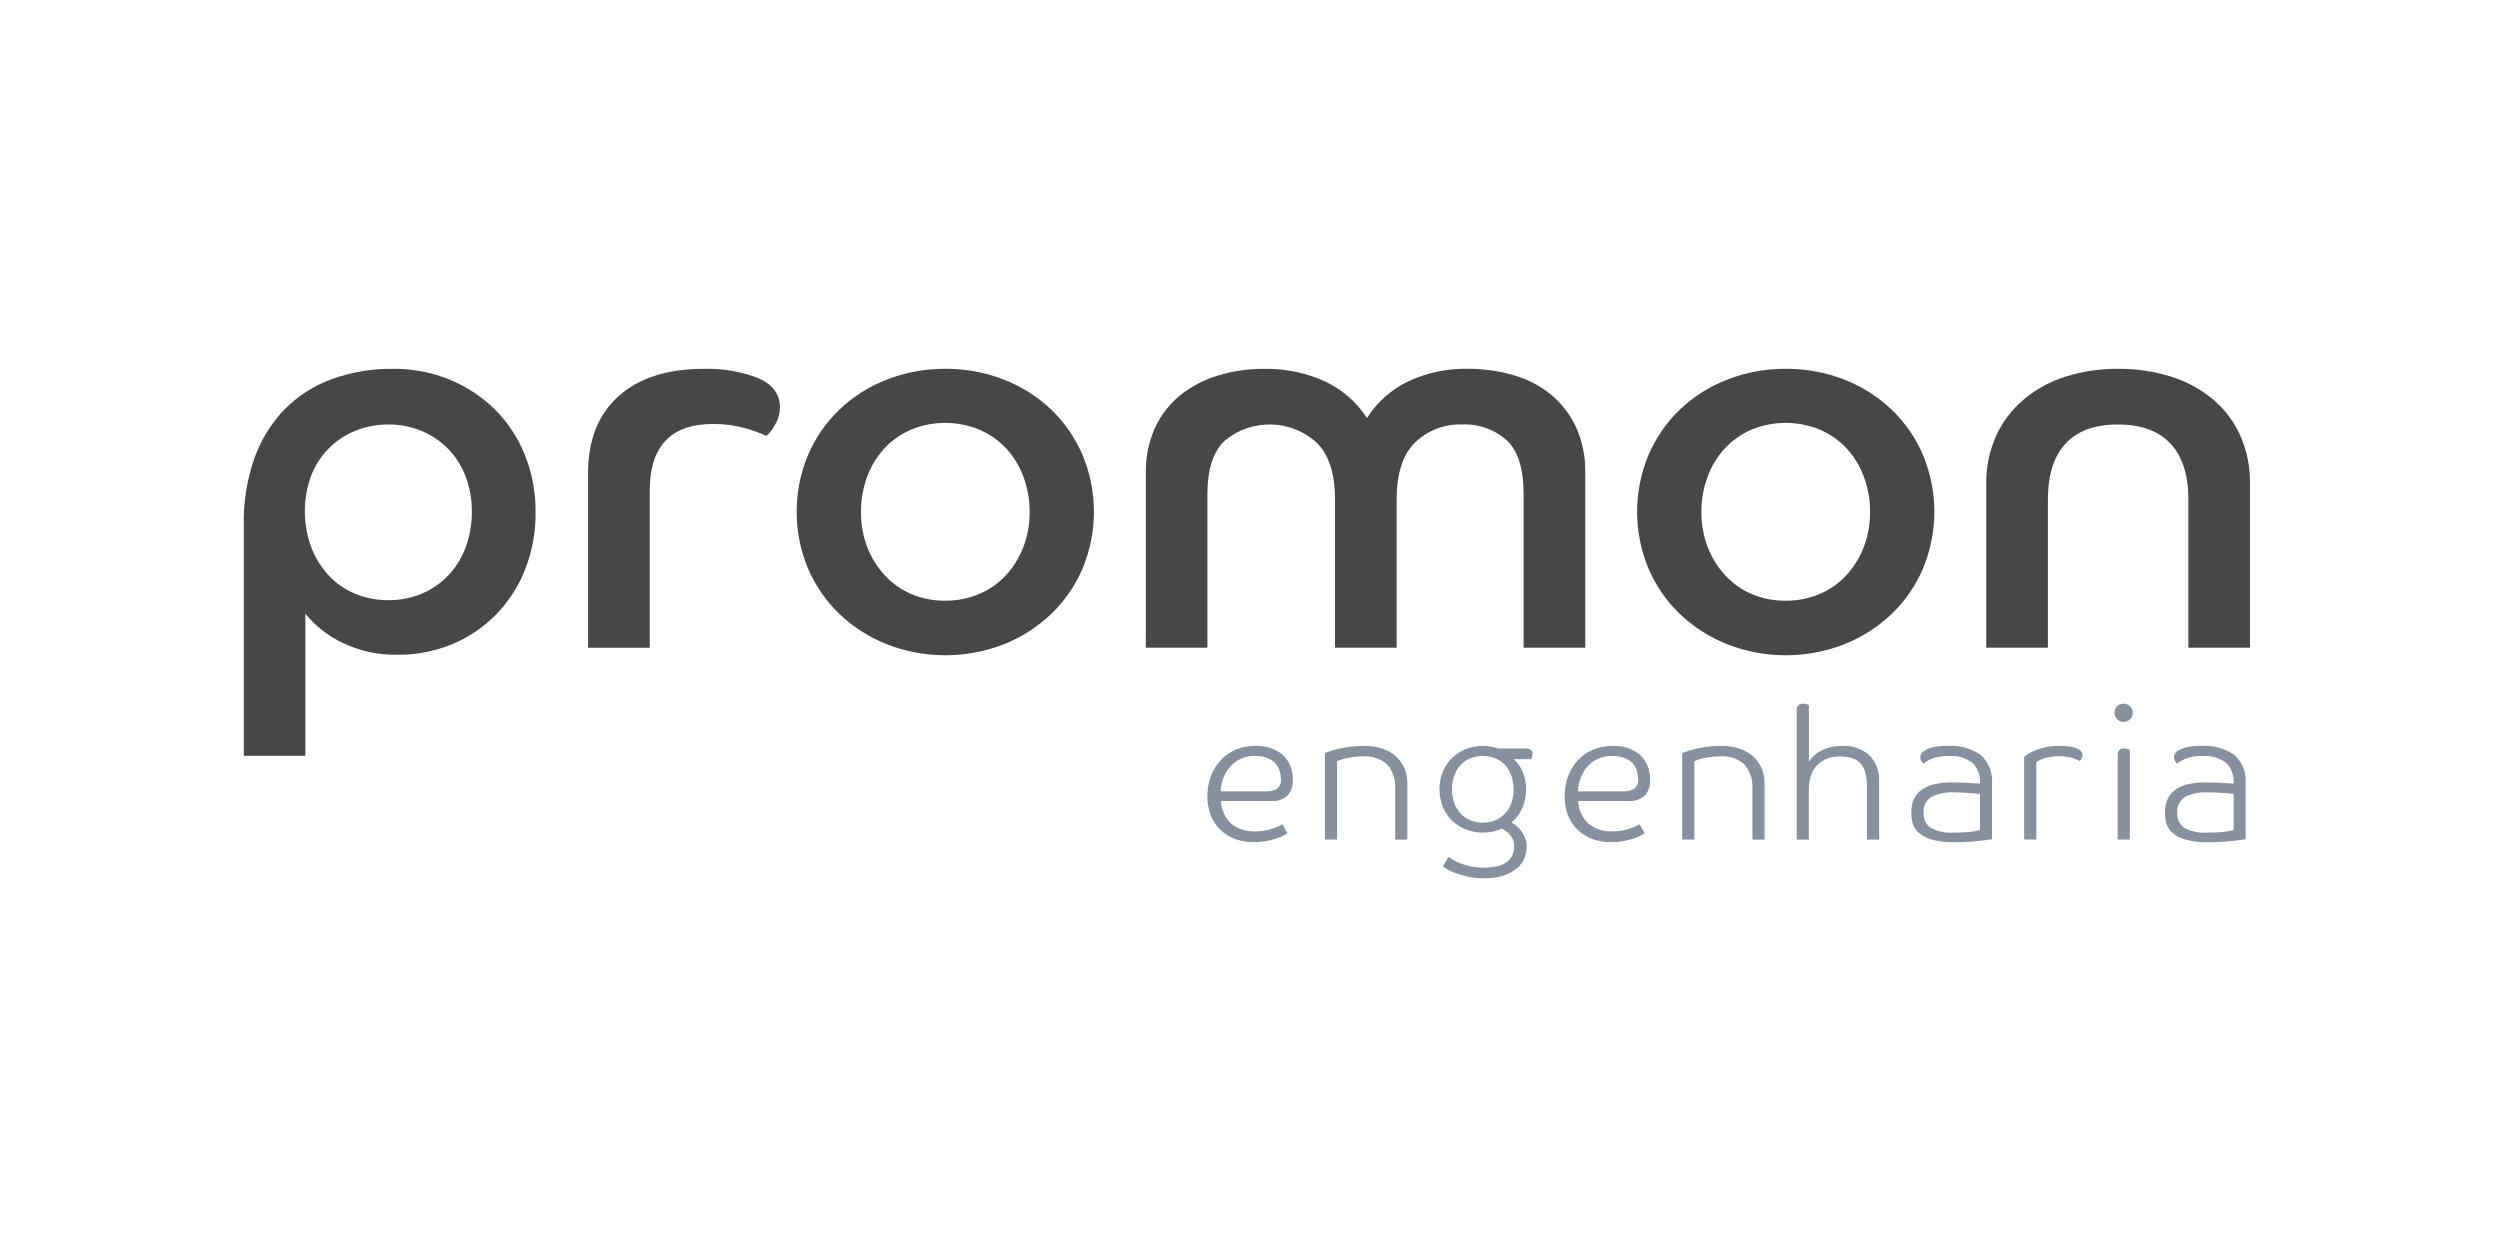 <svg xmlns="http://www.w3.org/2000/svg" width="192" height="96" viewBox="0 0 400 200" fill="none" preserveAspectRatio="xMidYMid meet">
<path d="M39.006 83.918C38.936 80.278 39.521 76.665 40.732 73.24C41.776 70.324 43.426 67.678 45.57 65.451C47.7 63.321 50.269 61.678 53.102 60.655C56.234 59.527 59.541 58.97 62.868 59.012C65.979 58.977 69.07 59.562 71.945 60.738C74.639 61.845 77.089 63.46 79.171 65.5C81.245 67.567 82.881 70.038 83.967 72.767C85.136 75.677 85.721 78.788 85.693 81.934C85.735 85.081 85.157 88.206 84.008 91.144C82.95 93.838 81.363 96.288 79.338 98.362C77.34 100.381 74.959 101.989 72.335 103.075C69.55 104.217 66.564 104.794 63.557 104.76C60.536 104.822 57.55 104.168 54.821 102.859C52.51 101.766 50.47 100.172 48.855 98.189V120.93H39.006V83.918ZM62.179 96.024C64.037 96.044 65.875 95.675 67.581 94.945C69.189 94.255 70.629 93.239 71.82 91.958C73.024 90.657 73.95 89.132 74.541 87.462C75.189 85.659 75.516 83.758 75.495 81.844C75.509 79.972 75.189 78.106 74.541 76.352C73.95 74.709 73.017 73.212 71.82 71.939C70.615 70.686 69.174 69.69 67.581 69.001C65.875 68.27 64.037 67.901 62.179 67.922C60.327 67.901 58.489 68.249 56.77 68.959C53.533 70.282 50.992 72.899 49.767 76.178C48.445 79.825 48.445 83.821 49.767 87.469C50.387 89.125 51.313 90.65 52.496 91.965C53.665 93.246 55.092 94.263 56.687 94.945C58.42 95.683 60.292 96.051 62.179 96.024Z" fill="#474747"/>
<path d="M151.251 59.01C154.46 58.989 157.641 59.574 160.634 60.744C163.439 61.83 166.015 63.465 168.201 65.54C170.338 67.6 172.043 70.071 173.213 72.807C175.635 78.619 175.635 85.156 173.213 90.961C172.043 93.697 170.338 96.168 168.201 98.229C166.008 100.31 163.439 101.953 160.634 103.073C154.599 105.433 147.895 105.433 141.867 103.073C139.055 101.96 136.486 100.31 134.301 98.229C132.157 96.168 130.451 93.697 129.282 90.961C126.859 85.156 126.859 78.619 129.282 72.807C130.451 70.071 132.157 67.6 134.301 65.54C136.486 63.458 139.055 61.83 141.867 60.744C144.853 59.574 148.042 58.989 151.251 59.01ZM151.251 96.112C153.123 96.126 154.975 95.757 156.694 95.026C158.323 94.337 159.785 93.307 160.975 92.005C162.172 90.69 163.105 89.165 163.746 87.509C164.421 85.727 164.762 83.833 164.741 81.926C164.755 79.998 164.414 78.076 163.746 76.267C163.126 74.582 162.186 73.044 160.975 71.728C159.771 70.447 158.316 69.431 156.694 68.742C153.193 67.301 149.26 67.301 145.758 68.742C144.157 69.438 142.709 70.454 141.519 71.728C140.308 73.044 139.368 74.582 138.749 76.267C138.08 78.076 137.739 79.998 137.753 81.926C137.739 83.833 138.073 85.727 138.749 87.509C139.389 89.165 140.329 90.69 141.519 92.005C142.702 93.3 144.143 94.33 145.758 95.026C147.492 95.771 149.364 96.133 151.251 96.112Z" fill="#474747"/>
<path d="M94.09 75.706C94.09 70.402 95.719 66.295 98.977 63.385C102.234 60.476 106.745 59.021 112.509 59.021C115.537 58.909 118.558 59.425 121.377 60.531C123.653 61.541 124.788 63.086 124.788 65.16C124.781 66.17 124.495 67.158 123.966 68.014C123.639 68.669 123.18 69.253 122.63 69.741C121.454 69.212 120.242 68.78 118.996 68.446C117.388 68.021 115.732 67.819 114.068 67.84C107.323 67.84 103.954 71.411 103.954 78.56V103.641H94.09V75.706Z" fill="#474747"/>
<path d="M183.335 75.703C183.279 73.204 183.781 70.725 184.804 68.442C185.73 66.43 187.108 64.656 188.82 63.249C190.609 61.822 192.649 60.757 194.835 60.096C197.271 59.358 199.812 58.989 202.359 59.017C205.666 58.961 208.945 59.644 211.959 61.008C214.722 62.282 217.061 64.321 218.704 66.89C220.326 64.335 222.63 62.296 225.359 61.001C228.31 59.63 231.533 58.947 234.784 59.003C237.304 58.989 239.81 59.337 242.225 60.04C244.397 60.667 246.43 61.732 248.191 63.159C249.882 64.572 251.24 66.34 252.165 68.345C253.189 70.628 253.69 73.106 253.641 75.612V103.63H243.777V78.988C243.777 75.007 242.886 72.166 241.097 70.461C239.107 68.686 236.496 67.774 233.837 67.92C231.088 67.844 228.421 68.874 226.438 70.774C224.454 72.675 223.458 75.758 223.458 80.025V103.63H213.602V80.018C213.602 75.758 212.606 72.675 210.608 70.767C206.46 67.064 200.229 66.953 195.955 70.51C194.111 72.236 193.185 75.09 193.185 79.072V103.63H183.328L183.335 75.703Z" fill="#474747"/>
<path d="M317.8 77.43C317.751 74.764 318.301 72.119 319.401 69.689C320.431 67.462 321.935 65.485 323.814 63.898C325.77 62.262 328.033 61.03 330.469 60.264C333.198 59.408 336.038 58.983 338.899 59.011C341.774 58.983 344.635 59.408 347.377 60.264C349.827 61.023 352.104 62.255 354.074 63.898C355.946 65.478 357.436 67.455 358.445 69.689C359.517 72.126 360.046 74.771 359.997 77.43V103.631H350.141V79.943C350.141 76.017 349.194 73.037 347.287 70.991C345.386 68.944 342.588 67.921 338.899 67.921C335.154 67.921 332.341 68.944 330.469 70.991C328.596 73.037 327.664 76.017 327.664 79.943V103.631H317.8V77.43Z" fill="#474747"/>
<path d="M285.716 59.01C288.925 58.989 292.113 59.574 295.1 60.744C297.912 61.83 300.481 63.465 302.666 65.54C304.81 67.6 306.516 70.071 307.678 72.807C310.101 78.619 310.101 85.156 307.678 90.961C306.516 93.697 304.81 96.168 302.666 98.229C300.474 100.31 297.912 101.953 295.1 103.073C289.071 105.433 282.368 105.433 276.333 103.073C273.528 101.96 270.959 100.31 268.766 98.229C266.629 96.168 264.924 93.697 263.754 90.961C261.332 85.156 261.332 78.619 263.754 72.807C264.924 70.071 266.629 67.6 268.766 65.54C270.952 63.458 273.521 61.83 276.333 60.744C279.326 59.574 282.507 58.989 285.716 59.01ZM285.716 96.112C287.589 96.126 289.44 95.757 291.167 95.026C292.796 94.337 294.257 93.307 295.448 92.005C296.638 90.69 297.578 89.165 298.211 87.509C298.893 85.727 299.228 83.833 299.207 81.926C299.228 79.998 298.886 78.076 298.211 76.267C297.599 74.582 296.659 73.044 295.448 71.728C294.244 70.447 292.782 69.431 291.167 68.742C287.658 67.301 283.732 67.301 280.224 68.742C278.623 69.438 277.182 70.454 275.992 71.728C274.774 73.044 273.841 74.582 273.221 76.267C272.546 78.076 272.212 79.998 272.226 81.926C272.205 83.833 272.546 85.727 273.221 87.509C273.855 89.165 274.794 90.69 275.992 92.005C277.168 93.3 278.616 94.33 280.224 95.026C281.964 95.771 283.83 96.133 285.716 96.112Z" fill="#474747"/>
<path d="M195.341 128.17C195.411 129.569 196.016 130.892 197.04 131.845C198.153 132.681 199.525 133.091 200.917 133.008C201.794 133.022 202.671 132.89 203.506 132.611C204.091 132.43 204.655 132.187 205.191 131.887L205.984 133.335C205.831 133.433 205.588 133.565 205.26 133.732C204.885 133.92 204.488 134.08 204.084 134.205C203.569 134.365 203.047 134.491 202.518 134.588C201.905 134.699 201.279 134.755 200.645 134.748C199.657 134.762 198.668 134.602 197.729 134.282C195.933 133.676 194.492 132.326 193.775 130.579C193.364 129.562 193.162 128.469 193.183 127.377C193.169 126.27 193.371 125.17 193.761 124.133C194.116 123.193 194.652 122.33 195.341 121.599C196.016 120.882 196.824 120.325 197.729 119.942C198.668 119.545 199.685 119.344 200.708 119.35C202.365 119.232 203.994 119.754 205.281 120.798C206.36 121.856 206.931 123.332 206.841 124.836C206.903 125.741 206.597 126.625 206.005 127.3C205.253 127.947 204.265 128.268 203.277 128.17H195.341ZM202.483 126.611C203.109 126.646 203.736 126.513 204.293 126.228C204.78 125.838 205.024 125.219 204.933 124.606C204.933 124.14 204.857 123.673 204.711 123.235C204.564 122.796 204.321 122.399 204.001 122.065C203.632 121.703 203.193 121.432 202.706 121.258C202.072 121.035 201.411 120.931 200.743 120.945C199.949 120.931 199.156 121.105 198.439 121.446C197.798 121.759 197.227 122.204 196.761 122.747C196.302 123.283 195.947 123.896 195.71 124.557C195.473 125.219 195.334 125.908 195.313 126.611H202.483Z" fill="#87909E"/>
<path d="M223.23 134.337V126.192C223.321 124.807 222.882 123.443 222.005 122.371C220.933 121.382 219.492 120.895 218.037 121.027C217.501 121.027 216.965 121.062 216.429 121.132C216.012 121.187 215.587 121.271 215.176 121.368C214.891 121.431 214.606 121.521 214.334 121.633C214.125 121.723 214 121.779 213.937 121.793V134.33H211.988V120.498C212.051 120.477 212.239 120.401 212.566 120.275C212.998 120.115 213.436 119.983 213.882 119.879C214.522 119.719 215.169 119.6 215.824 119.51C216.645 119.391 217.474 119.343 218.302 119.343C219.283 119.329 220.265 119.482 221.198 119.788C221.991 120.053 222.722 120.47 223.349 121.027C223.933 121.549 224.4 122.197 224.706 122.914C225.026 123.672 225.186 124.48 225.179 125.301V134.33L223.23 134.337Z" fill="#87909E"/>
<path d="M242.233 121.477C242.874 122.075 243.375 122.813 243.695 123.628C244.384 125.465 244.335 127.505 243.563 129.308C243.159 130.185 242.574 130.965 241.85 131.591C242.296 131.849 242.7 132.169 243.055 132.538C243.347 132.844 243.598 133.185 243.792 133.554C243.96 133.874 244.085 134.208 244.161 134.557C244.231 134.842 244.259 135.134 244.266 135.427C244.28 136.178 244.113 136.916 243.779 137.585C243.451 138.211 242.985 138.761 242.407 139.179C241.76 139.631 241.036 139.972 240.27 140.181C239.372 140.425 238.439 140.543 237.514 140.529C236.588 140.543 235.669 140.453 234.771 140.251C234.068 140.097 233.386 139.896 232.718 139.631C232.265 139.457 231.827 139.248 231.409 138.998C231.089 138.803 230.901 138.684 230.845 138.643L231.757 137.111C231.896 137.209 232.119 137.355 232.425 137.536C232.801 137.759 233.198 137.954 233.602 138.114C234.151 138.329 234.722 138.496 235.3 138.615C236.017 138.761 236.748 138.831 237.486 138.824C238.091 138.824 238.697 138.768 239.296 138.657C239.839 138.566 240.361 138.378 240.834 138.1C241.266 137.842 241.628 137.473 241.878 137.035C242.15 136.533 242.282 135.97 242.261 135.399C242.254 135.176 242.233 134.953 242.184 134.738C242.129 134.473 242.031 134.215 241.892 133.986C241.725 133.707 241.523 133.457 241.287 133.234C240.994 132.962 240.667 132.74 240.312 132.573C238.474 133.387 236.379 133.436 234.507 132.705C233.685 132.378 232.933 131.89 232.307 131.271C231.68 130.651 231.179 129.907 230.845 129.085C230.135 127.289 230.135 125.284 230.845 123.482C231.179 122.667 231.68 121.922 232.307 121.303C232.94 120.683 233.685 120.196 234.507 119.869C235.377 119.521 236.309 119.347 237.249 119.354C238.091 119.354 238.927 119.493 239.72 119.764H244.238C244.482 119.757 244.725 119.827 244.927 119.959C245.129 120.119 245.233 120.37 245.213 120.621C245.213 120.809 245.178 120.997 245.108 121.171C245.059 121.275 245.004 121.379 244.948 121.477H242.233ZM237.249 131.619C237.938 131.626 238.62 131.501 239.254 131.236C239.853 130.993 240.389 130.624 240.82 130.15C241.266 129.656 241.607 129.085 241.823 128.466C242.296 127.053 242.296 125.528 241.823 124.115C241.607 123.489 241.266 122.911 240.82 122.417C240.389 121.943 239.853 121.574 239.254 121.331C237.959 120.816 236.525 120.816 235.23 121.331C234.639 121.574 234.11 121.95 233.678 122.417C233.24 122.911 232.892 123.489 232.676 124.115C232.202 125.528 232.202 127.053 232.676 128.466C232.899 129.085 233.24 129.656 233.678 130.15C234.11 130.617 234.639 130.993 235.23 131.236C235.871 131.501 236.553 131.633 237.249 131.626V131.619Z" fill="#87909E"/>
<path d="M252.506 128.17C252.569 129.569 253.174 130.892 254.198 131.845C255.311 132.681 256.683 133.091 258.075 133.008C258.952 133.022 259.836 132.89 260.671 132.611C261.249 132.43 261.813 132.187 262.349 131.887L263.15 133.335C262.989 133.433 262.753 133.565 262.426 133.732C262.043 133.92 261.653 134.08 261.242 134.205C260.734 134.365 260.212 134.491 259.683 134.588C259.063 134.699 258.437 134.755 257.81 134.748C256.815 134.762 255.827 134.602 254.887 134.282C253.098 133.676 251.657 132.326 250.933 130.579C250.522 129.562 250.32 128.469 250.348 127.377C250.334 126.27 250.529 125.17 250.919 124.133C251.281 123.193 251.817 122.33 252.499 121.599C253.174 120.882 253.989 120.325 254.887 119.942C255.834 119.545 256.85 119.344 257.873 119.35C259.523 119.232 261.159 119.754 262.439 120.798C263.525 121.856 264.096 123.332 264.006 124.836C264.061 125.741 263.762 126.625 263.163 127.3C262.412 127.947 261.43 128.268 260.435 128.17H252.506ZM259.641 126.611C260.275 126.646 260.894 126.513 261.458 126.228C261.938 125.838 262.182 125.219 262.091 124.606C262.091 124.14 262.015 123.673 261.869 123.235C261.729 122.796 261.486 122.399 261.166 122.065C260.797 121.703 260.351 121.432 259.864 121.258C259.237 121.035 258.569 120.931 257.901 120.945C257.107 120.931 256.321 121.105 255.604 121.446C254.956 121.759 254.386 122.204 253.919 122.747C253.467 123.283 253.112 123.896 252.875 124.557C252.631 125.219 252.499 125.908 252.478 126.611H259.641Z" fill="#87909E"/>
<path d="M280.39 134.337V126.192C280.481 124.807 280.042 123.443 279.165 122.371C278.093 121.382 276.652 120.895 275.198 121.027C274.662 121.027 274.126 121.062 273.59 121.132C273.165 121.187 272.747 121.271 272.337 121.368C272.051 121.431 271.766 121.521 271.494 121.633C271.285 121.723 271.153 121.779 271.098 121.793V134.33H269.148V120.498C269.211 120.477 269.399 120.401 269.726 120.275C270.151 120.115 270.589 119.983 271.035 119.879C271.682 119.719 272.33 119.6 272.984 119.51C273.805 119.391 274.634 119.343 275.462 119.343C276.444 119.329 277.418 119.482 278.351 119.788C279.144 120.053 279.882 120.47 280.509 121.027C281.094 121.549 281.553 122.197 281.866 122.914C282.186 123.672 282.346 124.48 282.333 125.301V134.33L280.39 134.337Z" fill="#87909E"/>
<path d="M287.478 113.592C287.429 113.084 287.805 112.632 288.32 112.583C288.39 112.576 288.466 112.583 288.536 112.59C288.71 112.59 288.884 112.618 289.058 112.666C289.183 112.701 289.301 112.743 289.427 112.799V121.883C289.893 121.145 290.547 120.546 291.327 120.143C291.807 119.892 292.316 119.697 292.845 119.565C293.485 119.412 294.139 119.335 294.794 119.342C296.374 119.252 297.926 119.795 299.109 120.853C300.188 121.966 300.745 123.491 300.662 125.036V134.336H298.713V125.781C298.72 125.12 298.65 124.451 298.504 123.804C298.386 123.261 298.149 122.746 297.815 122.301C297.467 121.869 297.007 121.542 296.485 121.354C295.817 121.124 295.114 121.013 294.404 121.034C293.638 121.013 292.879 121.152 292.176 121.444C291.585 121.702 291.056 122.085 290.624 122.565C290.206 123.045 289.9 123.609 289.712 124.215C289.51 124.869 289.413 125.544 289.413 126.227V134.336H287.471L287.478 113.592Z" fill="#87909E"/>
<path d="M311.697 120.968C310.806 120.927 309.922 121.073 309.087 121.393C308.613 121.588 308.175 121.853 307.778 122.18C307.625 122.061 307.5 121.915 307.409 121.748C307.298 121.567 307.242 121.358 307.242 121.142C307.235 120.948 307.298 120.753 307.409 120.586C307.514 120.426 307.646 120.286 307.806 120.168C308.168 119.938 308.565 119.757 308.982 119.639C309.832 119.409 310.702 119.312 311.579 119.347C313.472 119.207 315.352 119.722 316.918 120.787C318.213 121.978 318.881 123.704 318.721 125.451V134.271C318.15 134.368 317.384 134.473 316.417 134.577C315.143 134.703 313.862 134.758 312.581 134.744C311.363 134.786 310.145 134.633 308.968 134.299C308.21 134.083 307.514 133.7 306.922 133.178C306.476 132.774 306.156 132.245 306.003 131.661C305.871 131.125 305.801 130.575 305.801 130.025C305.794 129.377 305.899 128.744 306.107 128.138C306.323 127.533 306.685 127.004 307.172 126.586C307.764 126.099 308.46 125.744 309.205 125.549C310.249 125.284 311.328 125.159 312.407 125.187C312.839 125.187 313.284 125.194 313.737 125.215C314.189 125.229 314.614 125.249 315.004 125.27C315.393 125.291 315.748 125.312 316.062 125.333C316.382 125.354 316.625 125.361 316.799 125.361V125.305C316.883 124.108 316.458 122.931 315.623 122.075C314.495 121.226 313.096 120.836 311.697 120.968ZM316.799 127.045C316.702 127.025 316.507 126.997 316.208 126.969C315.915 126.941 315.574 126.913 315.178 126.878C314.788 126.851 314.356 126.823 313.897 126.809C313.437 126.788 312.999 126.781 312.581 126.781C311.37 126.718 310.166 126.962 309.073 127.484C308.182 128.006 307.674 128.995 307.778 130.025C307.715 130.944 308.112 131.842 308.836 132.412C309.999 133.053 311.321 133.331 312.644 133.206C313.597 133.227 314.551 133.178 315.505 133.06C315.943 133.011 316.375 132.921 316.799 132.795V127.045Z" fill="#87909E"/>
<path d="M329.378 120.999C328.877 120.992 328.369 121.034 327.875 121.132C327.506 121.201 327.151 121.299 326.796 121.424C326.566 121.508 326.336 121.619 326.121 121.751C326.009 121.814 325.905 121.89 325.814 121.974V134.33H323.865V121.09C323.921 121.048 324.074 120.937 324.325 120.749C324.652 120.512 325.007 120.317 325.383 120.157C325.926 119.927 326.49 119.739 327.06 119.6C327.812 119.419 328.578 119.336 329.351 119.35C330.116 119.329 330.875 119.391 331.62 119.538C332.01 119.614 332.379 119.76 332.713 119.962C333.012 120.136 333.193 120.449 333.186 120.791C333.193 120.999 333.137 121.201 333.04 121.382C332.963 121.528 332.866 121.661 332.747 121.765C332.372 121.549 331.968 121.382 331.55 121.264C330.84 121.069 330.116 120.978 329.378 120.999Z" fill="#87909E"/>
<path d="M341.244 114.038C341.251 114.845 340.604 115.506 339.803 115.513C339.789 115.513 339.782 115.513 339.768 115.513C339.379 115.52 339.003 115.367 338.738 115.082C338.46 114.803 338.314 114.427 338.321 114.038C338.307 113.258 338.919 112.61 339.699 112.597C339.72 112.597 339.741 112.597 339.768 112.597C340.158 112.583 340.534 112.736 340.813 113.007C341.098 113.272 341.251 113.648 341.244 114.038ZM338.829 120.762C338.78 120.254 339.156 119.801 339.664 119.752C339.741 119.746 339.817 119.746 339.887 119.759C340.061 119.759 340.235 119.78 340.402 119.836C340.527 119.871 340.652 119.913 340.771 119.968V134.329H338.829V120.762Z" fill="#87909E"/>
<path d="M352.286 120.968C351.395 120.927 350.504 121.073 349.675 121.393C349.202 121.588 348.757 121.853 348.36 122.18C348.207 122.061 348.081 121.915 347.991 121.748C347.886 121.567 347.831 121.358 347.831 121.142C347.824 120.948 347.879 120.753 347.991 120.586C348.102 120.426 348.234 120.286 348.388 120.168C348.757 119.938 349.153 119.757 349.571 119.639C350.413 119.409 351.29 119.312 352.167 119.347C354.061 119.207 355.94 119.722 357.506 120.787C358.801 121.978 359.463 123.704 359.302 125.451V134.271C358.732 134.368 357.966 134.473 357.005 134.577C355.731 134.703 354.451 134.758 353.17 134.744C351.952 134.786 350.733 134.633 349.557 134.299C348.798 134.083 348.095 133.7 347.504 133.178C347.058 132.774 346.745 132.245 346.592 131.661C346.459 131.125 346.39 130.575 346.383 130.025C346.383 129.377 346.487 128.744 346.696 128.138C346.905 127.533 347.274 127.004 347.754 126.586C348.353 126.099 349.049 125.744 349.794 125.549C350.838 125.284 351.91 125.159 352.996 125.187C353.427 125.187 353.866 125.194 354.318 125.215C354.778 125.229 355.195 125.249 355.592 125.27C355.982 125.291 356.337 125.312 356.65 125.333C356.964 125.354 357.214 125.361 357.388 125.361V125.305C357.472 124.108 357.04 122.931 356.205 122.075C355.084 121.226 353.685 120.836 352.286 120.968ZM357.388 127.045C357.291 127.025 357.096 126.997 356.796 126.969C356.504 126.941 356.156 126.913 355.766 126.878C355.369 126.851 354.945 126.823 354.485 126.809C354.019 126.788 353.58 126.781 353.17 126.781C351.959 126.718 350.754 126.962 349.661 127.484C348.77 128.006 348.262 128.995 348.36 130.025C348.297 130.944 348.694 131.842 349.425 132.412C350.58 133.053 351.91 133.331 353.225 133.206C354.186 133.227 355.14 133.178 356.086 133.06C356.525 133.011 356.964 132.921 357.388 132.795V127.045Z" fill="#87909E"/>
</svg>